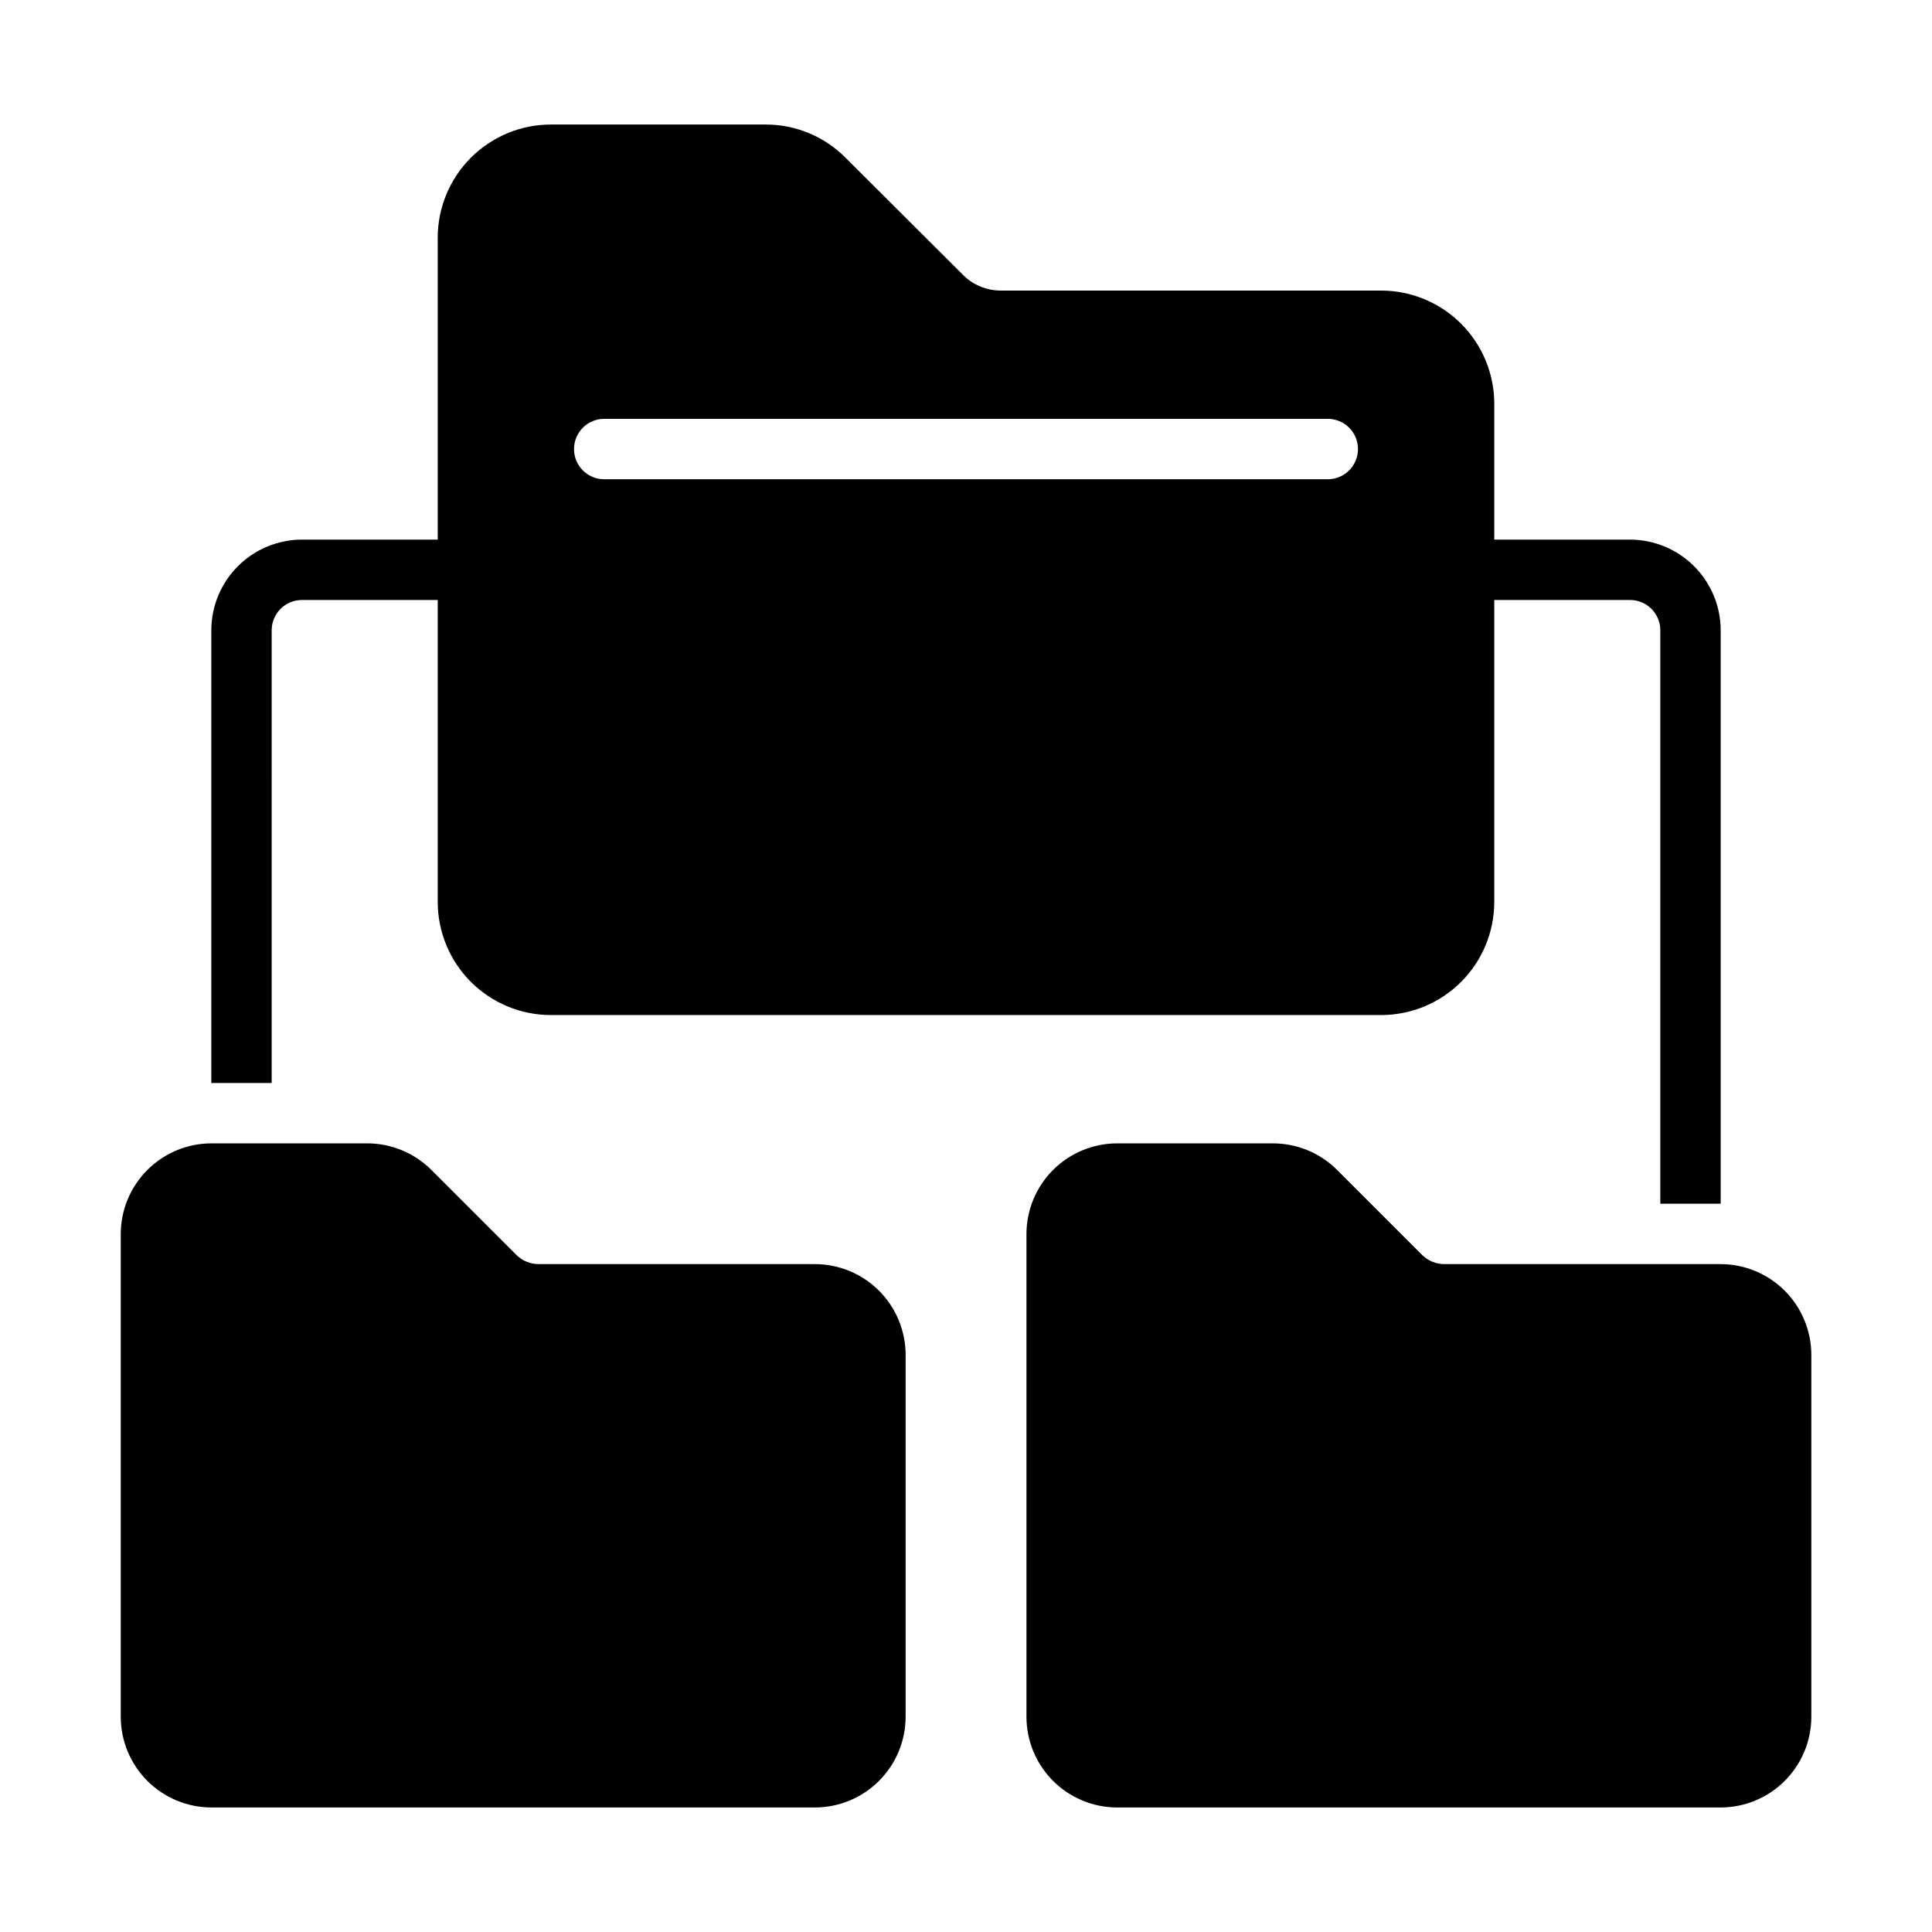 <?xml version="1.0" encoding="UTF-8"?>
<svg width="1200pt" height="1200pt" version="1.1" viewBox="0 0 1200 1200" xmlns="http://www.w3.org/2000/svg">
 <path d="m1068.8 785.16h-171.94c-4.965-0.07-9.719-2.012-13.312-5.438l-53.062-53.062c-10.555-10.527-24.844-16.457-39.75-16.5h-96.938c-14.906 0.043-29.188 5.984-39.727 16.523-10.539 10.539-16.48 24.82-16.523 39.727v300c0.043 14.906 5.984 29.188 16.523 39.727 10.539 10.539 24.82 16.48 39.727 16.523h375c14.906-0.043 29.188-5.984 39.727-16.523 10.539-10.539 16.48-24.82 16.523-39.727v-225c-0.043-14.906-5.984-29.188-16.523-39.727-10.539-10.539-24.82-16.48-39.727-16.523z"/>
 <path d="m506.25 785.16h-171.94c-4.965-0.07-9.719-2.012-13.312-5.438l-53.062-53.062c-10.555-10.527-24.844-16.457-39.75-16.5h-96.938c-14.906 0.043-29.188 5.984-39.727 16.523-10.539 10.539-16.48 24.82-16.523 39.727v300c0.043 14.906 5.984 29.188 16.523 39.727 10.539 10.539 24.82 16.48 39.727 16.523h375c14.906-0.043 29.188-5.984 39.727-16.523 10.539-10.539 16.48-24.82 16.523-39.727v-225c-0.043-14.906-5.984-29.188-16.523-39.727-10.539-10.539-24.82-16.48-39.727-16.523z"/>
 <path d="m168.75 391.41c0.016-4.969 1.996-9.73 5.508-13.242 3.512-3.512 8.273-5.492 13.242-5.508h84.375v187.5c0.008 18.645 7.418 36.527 20.602 49.711 13.184 13.184 31.066 20.594 49.711 20.602h515.62c18.645-0.008 36.527-7.418 49.711-20.602 13.184-13.184 20.594-31.066 20.602-49.711v-187.5h84.375c4.969 0.016 9.73 1.996 13.242 5.508 3.512 3.512 5.492 8.273 5.508 13.242v356.25h37.5v-356.25c-0.043-14.906-5.984-29.188-16.523-39.727-10.539-10.539-24.82-16.48-39.727-16.523h-84.375v-84.375c-0.008-18.645-7.418-36.527-20.602-49.711-13.184-13.184-31.066-20.594-49.711-20.602h-236.44c-8.645-0.039-16.926-3.473-23.062-9.562l-73.125-72.938c-13.141-13.238-31.035-20.668-49.688-20.625h-133.31c-18.645 0.008-36.527 7.418-49.711 20.602-13.184 13.184-20.594 31.066-20.602 49.711v187.5h-84.375c-14.906 0.043-29.188 5.984-39.727 16.523-10.539 10.539-16.48 24.82-16.523 39.727v281.25h37.5zm206.25-131.25h450c6.629 0.102 12.711 3.699 15.996 9.457 3.285 5.762 3.285 12.828 0 18.586-3.285 5.758-9.367 9.355-15.996 9.457h-450c-6.629-0.102-12.711-3.699-15.996-9.457-3.285-5.762-3.285-12.824 0-18.586 3.285-5.758 9.367-9.355 15.996-9.457z"/>
</svg>
